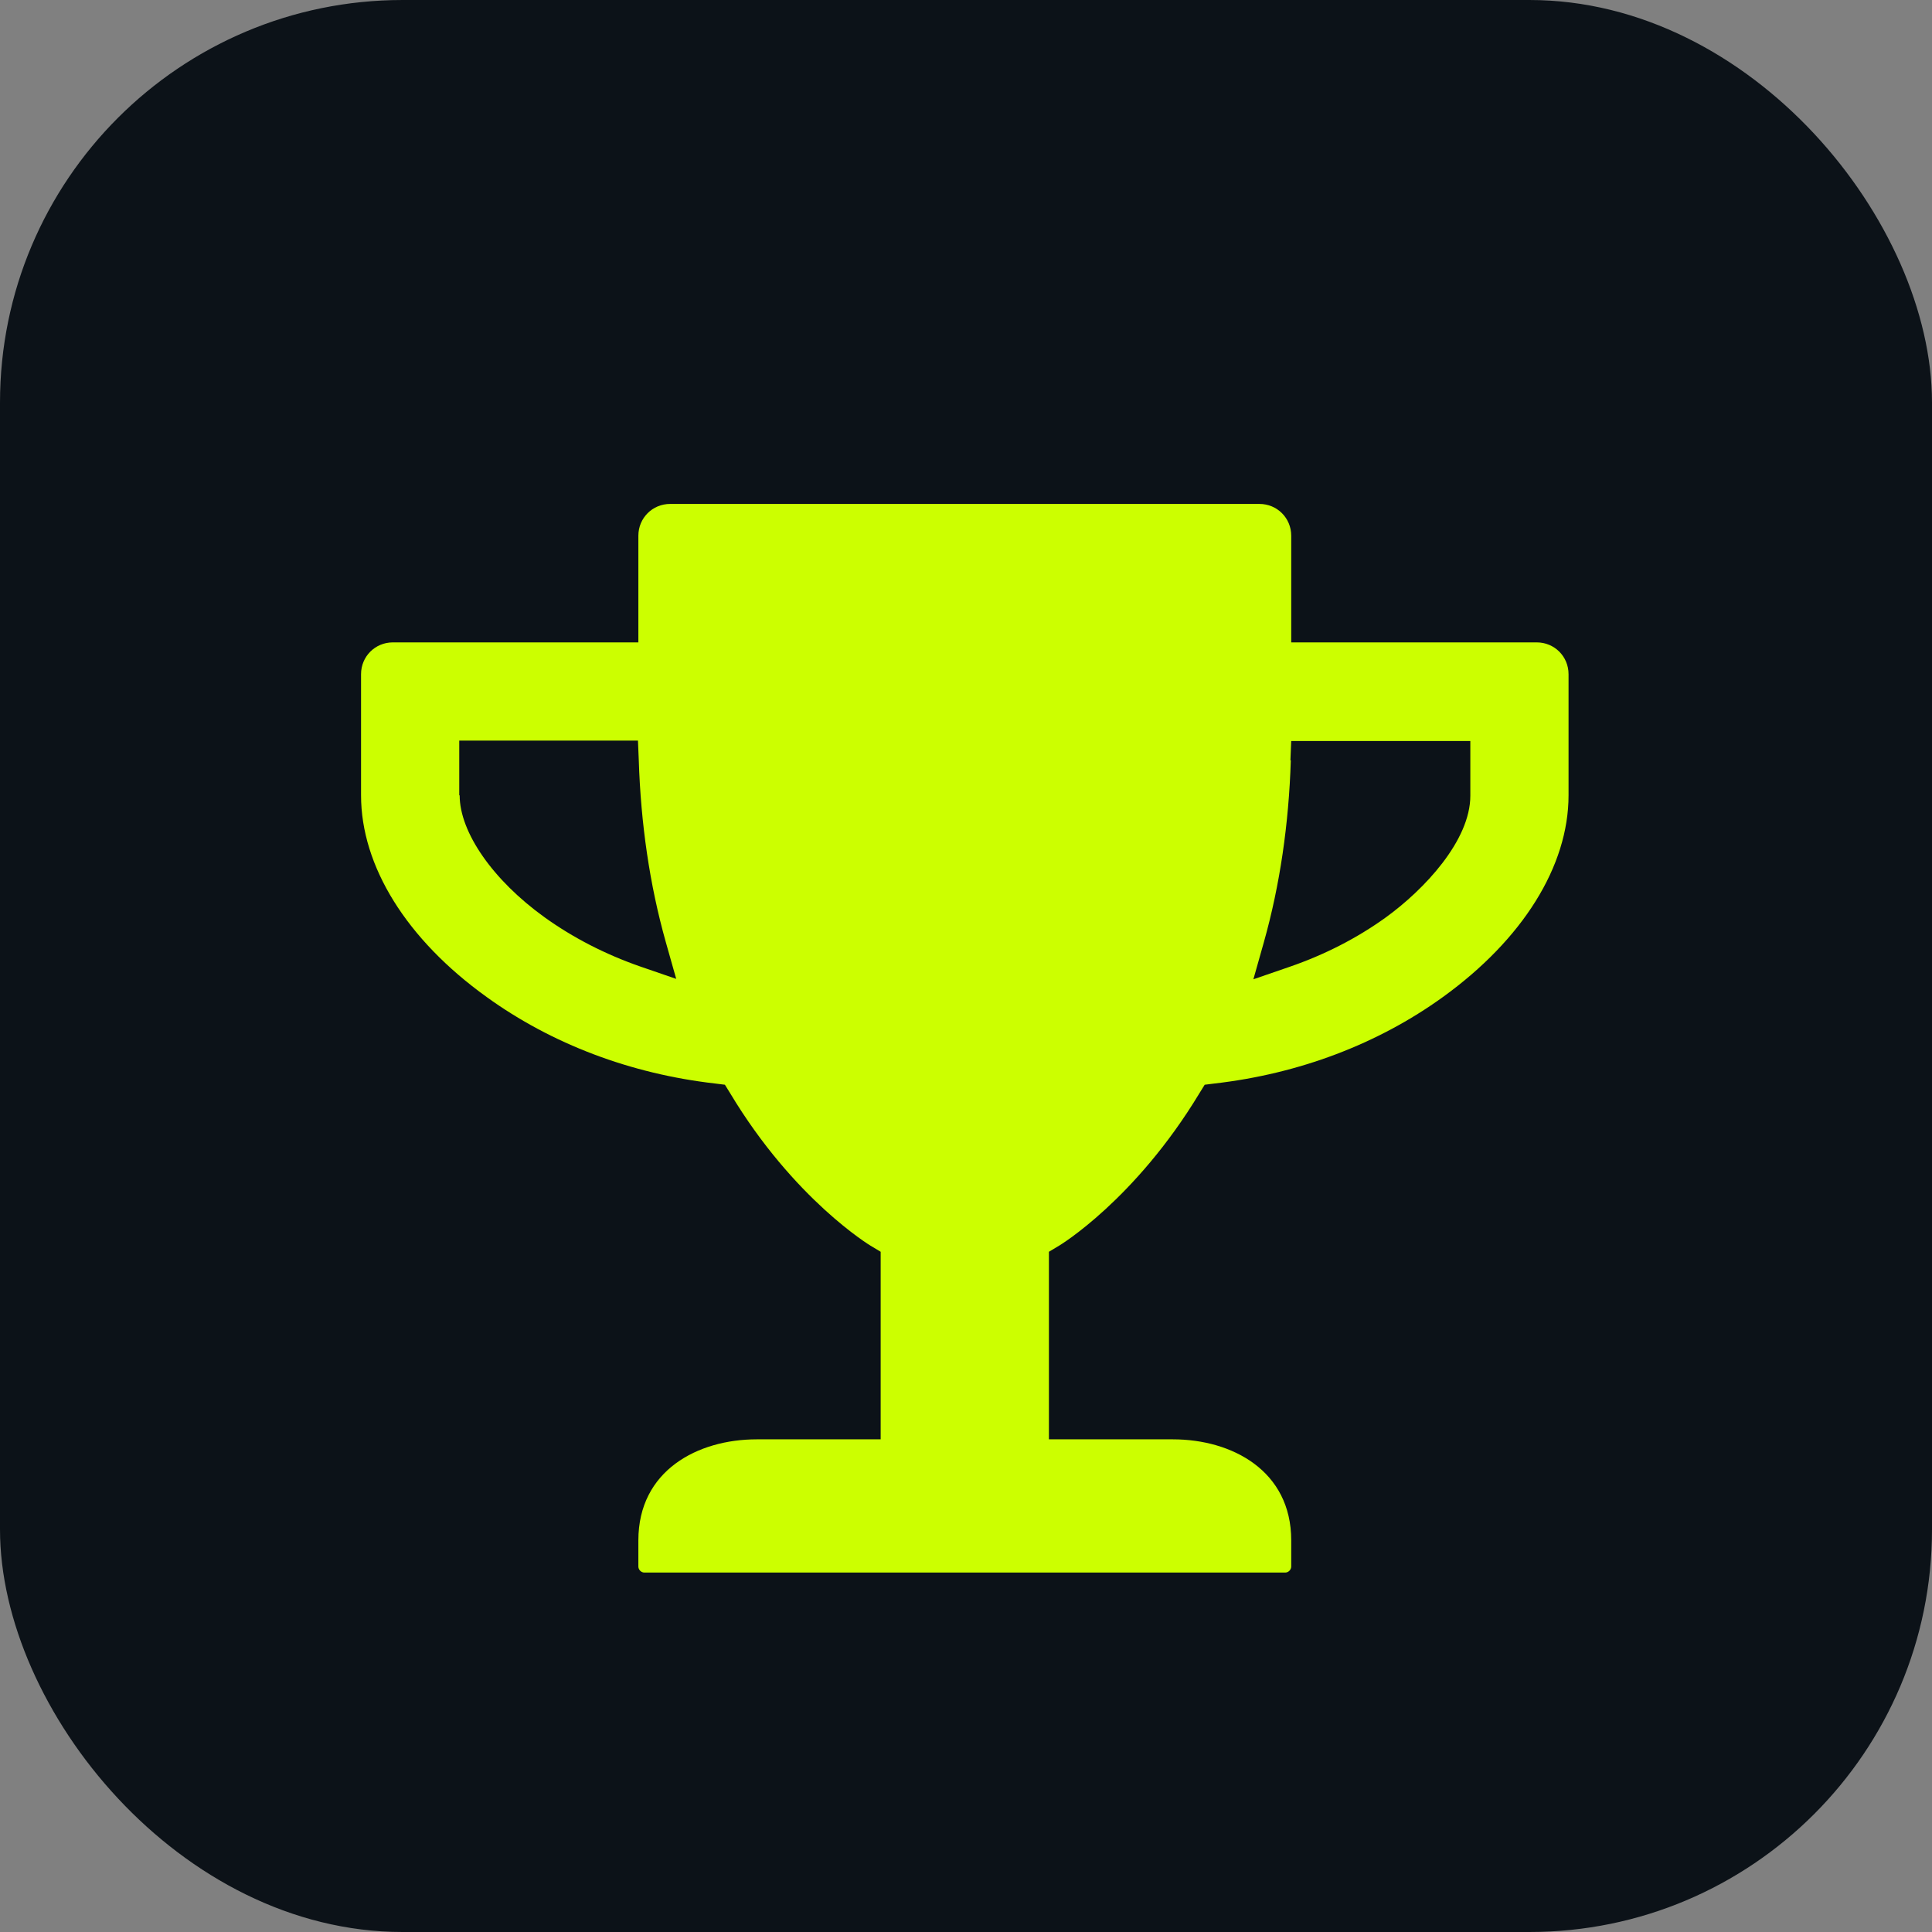 <?xml version="1.0" encoding="UTF-8"?><svg id="Layer_2" xmlns="http://www.w3.org/2000/svg" viewBox="0 0 48 48"><rect x="0" y="0" width="48" height="48" fill="#808080" stroke="none"/><defs><style>.cls-1{fill:#0c1218;}.cls-1,.cls-2{stroke-width:0px;}.cls-2{fill:#cf0;}</style></defs><g id="Layer_3"><rect class="cls-1" width="48" height="48" rx="10" ry="10" transform="translate(48 48) rotate(180)"/><path class="cls-2" d="M16.01,39.07c-.08,0-.15-.07-.15-.15v-.65c0-1.74,1.48-2.51,2.94-2.51h3.08v-4.66l-.25-.15s-1.9-1.14-3.49-3.79l-.13-.21-.24-.03c-2.1-.24-4.06-.98-5.68-2.15-1.99-1.43-3.12-3.25-3.12-5.01v-3.01c0-.44.35-.79.79-.79h6.1v-2.65c0-.44.35-.79.79-.79h14.64c.44,0,.79.35.79.79v2.65h6.1c.44,0,.79.35.79.79v3.01c0,1.76-1.14,3.58-3.12,5.01-1.62,1.17-3.58,1.91-5.68,2.15l-.24.03-.13.21c-1.6,2.65-3.47,3.78-3.49,3.79l-.25.15v4.66s3.08,0,3.08,0c1.47,0,2.94.78,2.94,2.51v.65c0,.08-.07.15-.15.15h-15.93ZM11.42,19.76c0,.92.83,2.11,2.11,3.03.71.51,1.51.92,2.37,1.22l.9.31-.26-.92c-.4-1.42-.62-2.94-.67-4.52l-.02-.48h-4.44v1.36ZM32.07,18.89c-.05,1.58-.27,3.1-.67,4.52l-.26.92.9-.31c.87-.3,1.67-.71,2.38-1.22.97-.7,2.11-1.92,2.11-3.03v-1.36h-4.45l-.02.48Z"/></g></svg>